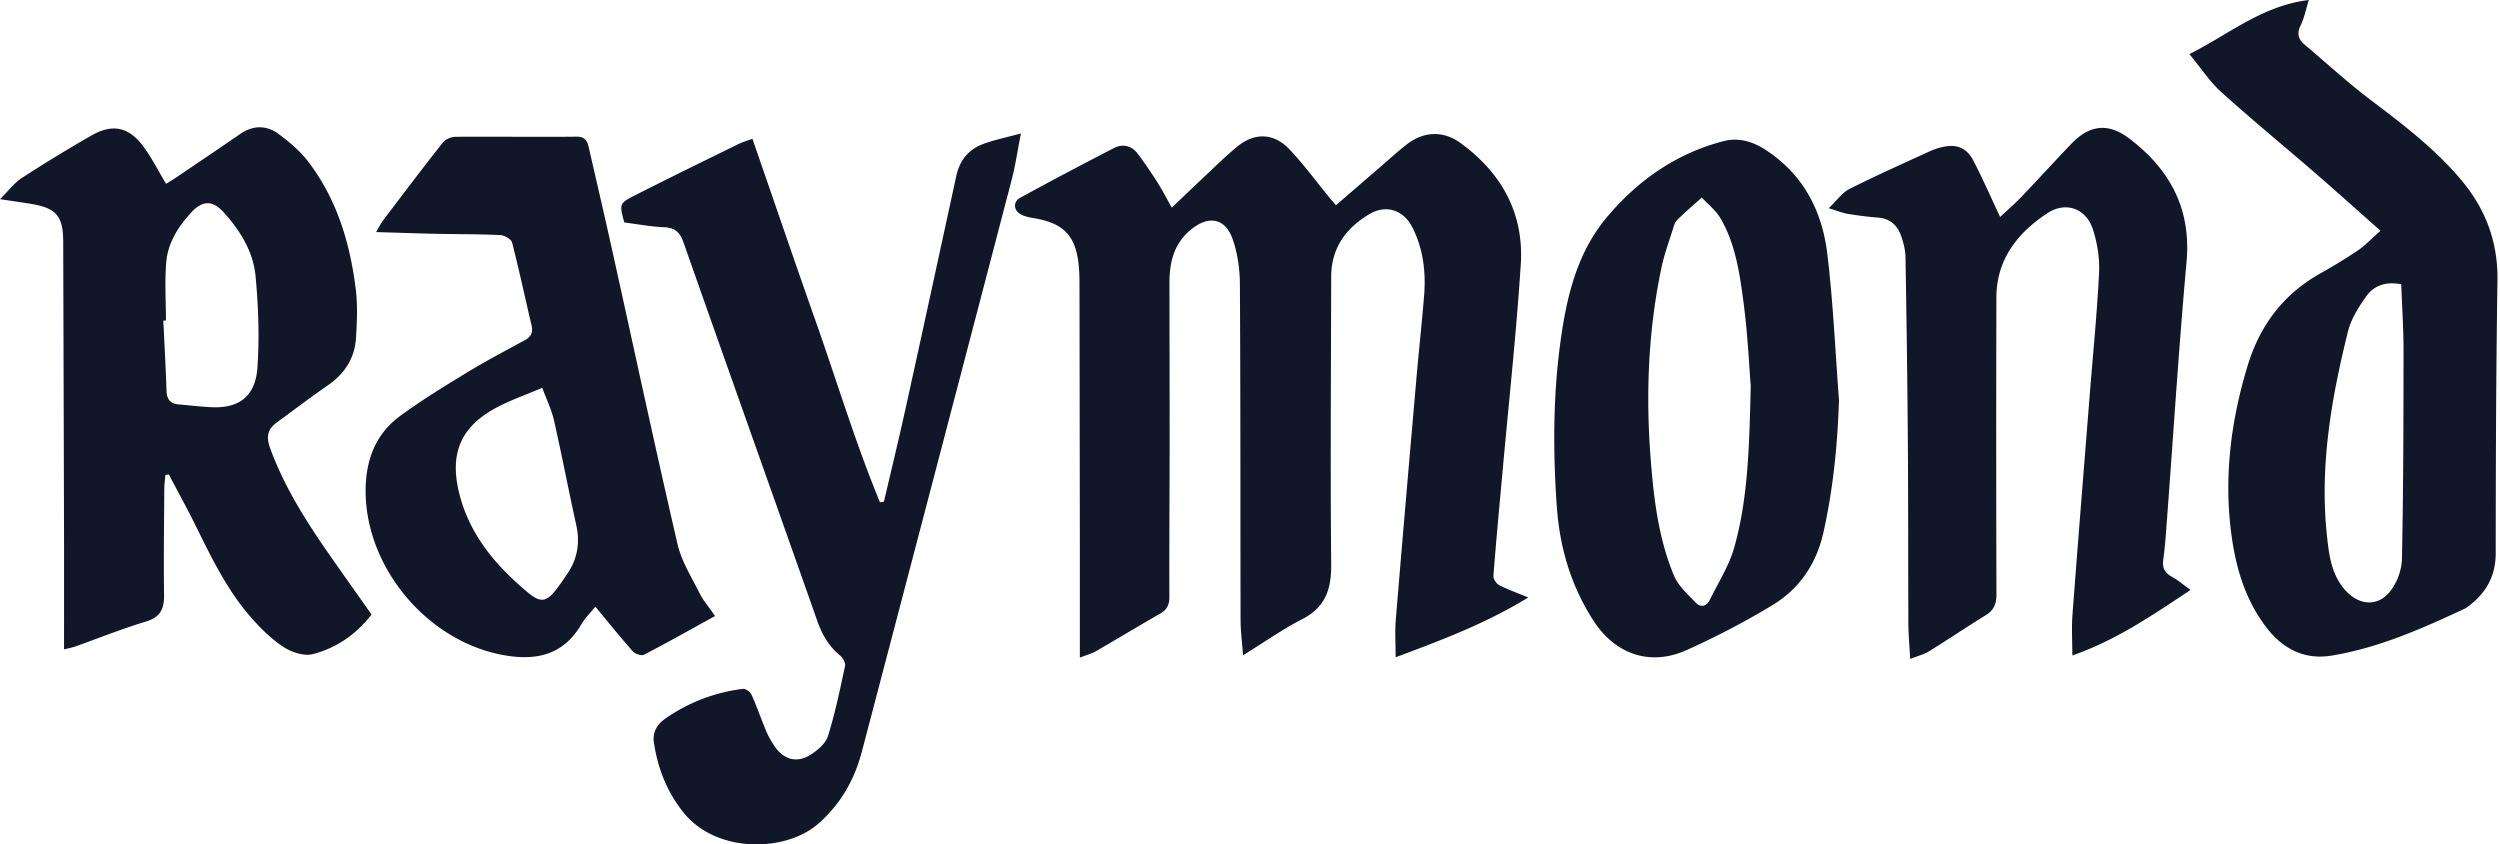 <svg xmlns="http://www.w3.org/2000/svg" width="151" height="51" fill="none" viewBox="0 0 151 51"><path fill="#101729" d="M65.223 39.715V33.21c-.006-5.35-.014-10.698-.022-16.047 0-.35-.009-.698-.038-1.046-.16-1.855-.895-2.64-2.722-2.942-.25-.042-.51-.092-.736-.201-.486-.235-.546-.778-.08-1.032a254.475 254.475 0 0 1 5.658-2.999c.528-.27 1.064-.153 1.434.34.418.555.808 1.132 1.183 1.718.297.466.55.96.876 1.54.642-.612 1.22-1.17 1.808-1.719.713-.665 1.404-1.36 2.158-1.976 1.033-.848 2.193-.818 3.123.156.88.923 1.635 1.961 2.446 2.948.102.125.208.245.38.447.837-.723 1.656-1.432 2.477-2.139.6-.515 1.181-1.054 1.804-1.538 1.013-.787 2.194-.842 3.232-.09 2.487 1.803 3.851 4.253 3.651 7.34-.268 4.15-.72 8.287-1.094 12.43-.193 2.128-.394 4.257-.56 6.387-.014.179.172.46.34.547.5.263 1.04.453 1.765.754-2.632 1.611-5.307 2.595-8.01 3.613 0-.839-.05-1.552.009-2.256.399-4.84.819-9.678 1.24-14.517.146-1.689.333-3.377.47-5.066.117-1.433-.052-2.83-.71-4.135-.522-1.03-1.571-1.391-2.575-.804-1.43.84-2.323 2.058-2.326 3.788-.012 5.791-.053 11.582 0 17.373.014 1.493-.339 2.585-1.74 3.307-1.187.611-2.289 1.389-3.584 2.188-.063-.847-.148-1.482-.15-2.117-.015-6.768 0-13.537-.04-20.305-.005-.911-.14-1.867-.441-2.722-.445-1.258-1.436-1.433-2.482-.595-1.04.834-1.333 1.969-1.332 3.227.003 3.256.014 6.512.011 9.769-.002 3.07-.028 6.14-.015 9.21.001.476-.141.778-.549 1.012-1.306.751-2.599 1.53-3.904 2.284-.233.134-.505.203-.954.377l-.001-.003ZM3.868 39.22c0-2.27.004-4.452 0-6.632-.015-5.999-.033-11.997-.05-17.996-.004-1.528-.41-2.018-1.911-2.272-.546-.093-1.095-.168-1.907-.29.528-.523.87-.99 1.323-1.282a86.147 86.147 0 0 1 4.22-2.574c1.278-.728 2.272-.496 3.148.716.488.673.866 1.422 1.34 2.212.211-.132.442-.266.66-.416 1.27-.86 2.541-1.715 3.803-2.586.786-.543 1.596-.552 2.334-.006.646.477 1.286 1.015 1.77 1.646 1.732 2.252 2.532 4.89 2.882 7.664.127 1 .088 2.035.018 3.047-.082 1.202-.692 2.13-1.696 2.823-1.05.724-2.066 1.5-3.096 2.252-.564.411-.631.885-.386 1.556.866 2.36 2.198 4.45 3.623 6.49.822 1.178 1.656 2.35 2.499 3.546-.948 1.216-2.14 2.031-3.552 2.392-.526.136-1.274-.113-1.763-.43-.726-.473-1.368-1.11-1.946-1.765-1.442-1.636-2.388-3.587-3.345-5.526-.52-1.056-1.091-2.088-1.638-3.132l-.207.03c-.024.275-.066.55-.067.827-.014 2.139-.045 4.279-.014 6.417.013.848-.229 1.352-1.107 1.615-1.44.434-2.842 1-4.262 1.504-.187.066-.385.099-.671.172l-.002-.002Zm6.154-19.859c-.052 0-.104.003-.157.003.067 1.414.147 2.827.193 4.24.017.509.228.777.727.822.693.061 1.384.148 2.076.171 1.802.062 2.58-.89 2.685-2.369.13-1.838.061-3.707-.11-5.546-.139-1.484-.929-2.763-1.93-3.863-.674-.74-1.283-.712-1.947.007-.789.853-1.413 1.828-1.515 2.992-.102 1.173-.022 2.36-.022 3.542v.001ZM143.784 13.939c-1.411-1.248-2.685-2.396-3.981-3.517-1.877-1.626-3.8-3.2-5.642-4.865-.694-.626-1.218-1.439-1.921-2.29 2.406-1.205 4.389-2.922 7.213-3.267-.197.632-.284 1.113-.493 1.533-.242.484-.149.835.232 1.156 1.345 1.137 2.647 2.334 4.052 3.393 1.916 1.445 3.81 2.898 5.372 4.738 1.502 1.768 2.267 3.77 2.231 6.131-.084 5.486-.102 10.973-.106 16.46 0 1.416-.606 2.442-1.701 3.246-.037.028-.072.06-.114.08-2.604 1.218-5.231 2.388-8.091 2.861-1.643.273-2.953-.406-3.947-1.703-1.236-1.612-1.816-3.5-2.092-5.468-.492-3.505-.07-6.94.955-10.32.735-2.427 2.131-4.301 4.344-5.562a35.145 35.145 0 0 0 2.316-1.415c.433-.292.797-.687 1.372-1.193l.001.002Zm1.251 3.233c-.95-.189-1.654.088-2.106.717-.464.648-.923 1.373-1.111 2.132-1.006 4.043-1.719 8.129-1.271 12.325.126 1.177.264 2.364 1.111 3.306.825.916 1.948 1.016 2.703.07.415-.52.702-1.29.716-1.955.087-4.203.094-8.408.096-12.611 0-1.32-.089-2.638-.138-3.983v-.001ZM37.707 13.438c-.302-1.12-.317-1.151.66-1.648 2.069-1.052 4.155-2.066 6.237-3.09.224-.11.468-.18.842-.32 1.287 3.715 2.542 7.396 3.836 11.064 1.283 3.634 2.394 7.33 3.867 10.894.08-.011.16-.022.24-.035.429-1.843.877-3.68 1.285-5.527 1.038-4.712 2.061-9.428 3.085-14.145.203-.94.74-1.608 1.629-1.936.664-.245 1.366-.387 2.277-.635-.211 1.07-.338 1.954-.563 2.813a24573.063 24573.063 0 0 1-9.049 34.536c-.446 1.7-1.285 3.163-2.627 4.343-1.96 1.722-6.183 1.824-8.179-.72-.977-1.244-1.524-2.643-1.752-4.187-.092-.623.198-1.097.68-1.434a10.35 10.35 0 0 1 4.696-1.803c.162-.021.447.184.522.353.324.717.578 1.467.884 2.194.134.319.311.626.505.913.549.813 1.344 1.042 2.168.524.43-.271.919-.686 1.06-1.135.434-1.385.727-2.814 1.031-4.236.04-.182-.132-.487-.297-.623-.691-.567-1.095-1.283-1.39-2.121-2.68-7.615-5.395-15.22-8.072-22.838-.22-.623-.52-.888-1.18-.915-.806-.032-1.608-.187-2.398-.287l.003.001ZM132.311 35.633c-2.323 1.542-4.534 3.053-7.142 3.957 0-.865-.051-1.672.009-2.47.335-4.45.695-8.897 1.048-13.346.193-2.433.438-4.864.558-7.3.042-.86-.103-1.768-.363-2.592-.406-1.291-1.644-1.748-2.779-.993-1.797 1.194-3.056 2.794-3.06 5.092a3458.93 3458.93 0 0 0 .003 17.935c.001.582-.169.95-.659 1.25-1.146.706-2.26 1.461-3.405 2.169-.307.19-.677.28-1.146.468-.042-.777-.106-1.46-.109-2.142-.018-3.652-.005-7.305-.032-10.957-.027-3.722-.078-7.442-.142-11.164-.007-.431-.118-.876-.263-1.287-.223-.63-.653-1.048-1.375-1.107-.624-.05-1.246-.13-1.865-.231-.311-.052-.609-.18-1.133-.34.501-.477.815-.942 1.252-1.162 1.595-.805 3.23-1.53 4.854-2.277.23-.106.477-.186.724-.246.888-.212 1.495.018 1.92.838.554 1.069 1.037 2.176 1.602 3.376.44-.411.868-.78 1.258-1.186 1.029-1.075 2.03-2.178 3.061-3.25 1.093-1.135 2.224-1.256 3.475-.307 2.454 1.865 3.755 4.238 3.466 7.449-.465 5.162-.79 10.337-1.178 15.506-.062.811-.108 1.627-.223 2.43-.073.505.041.829.498 1.08.377.206.709.494 1.146.807Z"/><path fill="#101729" d="M35.955 36.646c-.309.387-.63.7-.849 1.075-1.12 1.907-2.824 2.211-4.81 1.826-4.539-.881-8.21-5.291-8.213-9.893 0-1.818.574-3.416 2.066-4.515 1.286-.947 2.652-1.785 4.018-2.616 1.149-.7 2.34-1.33 3.524-1.971.383-.208.517-.468.415-.9-.395-1.669-.75-3.347-1.178-5.007-.053-.202-.46-.432-.713-.445-1.299-.063-2.601-.05-3.902-.078-1.15-.024-2.3-.066-3.598-.104.197-.332.294-.534.425-.709 1.193-1.571 2.383-3.149 3.606-4.698.155-.197.498-.345.755-.348 2.44-.018 4.881.018 7.322-.007.506-.006.647.255.734.635.484 2.101.972 4.202 1.438 6.307 1.304 5.888 2.566 11.785 3.925 17.66.239 1.034.843 1.99 1.326 2.959.227.452.567.846.943 1.392-1.455.8-2.863 1.595-4.297 2.34-.154.079-.536-.055-.676-.213-.754-.85-1.464-1.738-2.258-2.694l-.003.004Zm-3.204-13.22c-.97.41-1.847.718-2.662 1.14-2.246 1.16-2.965 2.794-2.345 5.256.63 2.5 2.21 4.354 4.135 5.96.759.634 1.122.596 1.724-.186.24-.311.462-.64.68-.967.602-.895.756-1.858.522-2.918-.465-2.105-.869-4.224-1.345-6.326-.145-.641-.445-1.247-.709-1.962v.003ZM111.075 24.186c-.09 2.69-.35 5.335-.936 7.958-.432 1.934-1.462 3.436-3.118 4.428a48.089 48.089 0 0 1-5.175 2.704c-2.187.975-4.29.24-5.602-1.79-1.352-2.093-2.036-4.397-2.212-6.88-.247-3.489-.23-6.966.286-10.43.377-2.53 1.029-5 2.691-7 1.873-2.253 4.216-3.908 7.102-4.653.895-.232 1.749.022 2.521.522 2.273 1.47 3.417 3.676 3.733 6.254.36 2.947.484 5.923.712 8.887h-.002Zm-5.332-.893c-.091-1.1-.178-3.123-.446-5.121-.23-1.716-.484-3.462-1.384-4.995-.278-.472-.745-.833-1.124-1.246-.503.452-1.019.892-1.499 1.366-.139.136-.193.369-.256.566-.234.752-.51 1.496-.673 2.264-.812 3.82-.962 7.686-.662 11.571.186 2.411.47 4.818 1.408 7.068.258.623.834 1.127 1.317 1.635.294.308.652.229.845-.162.518-1.054 1.171-2.075 1.484-3.19.808-2.88.903-5.862.991-9.756h-.001Z"/></svg>